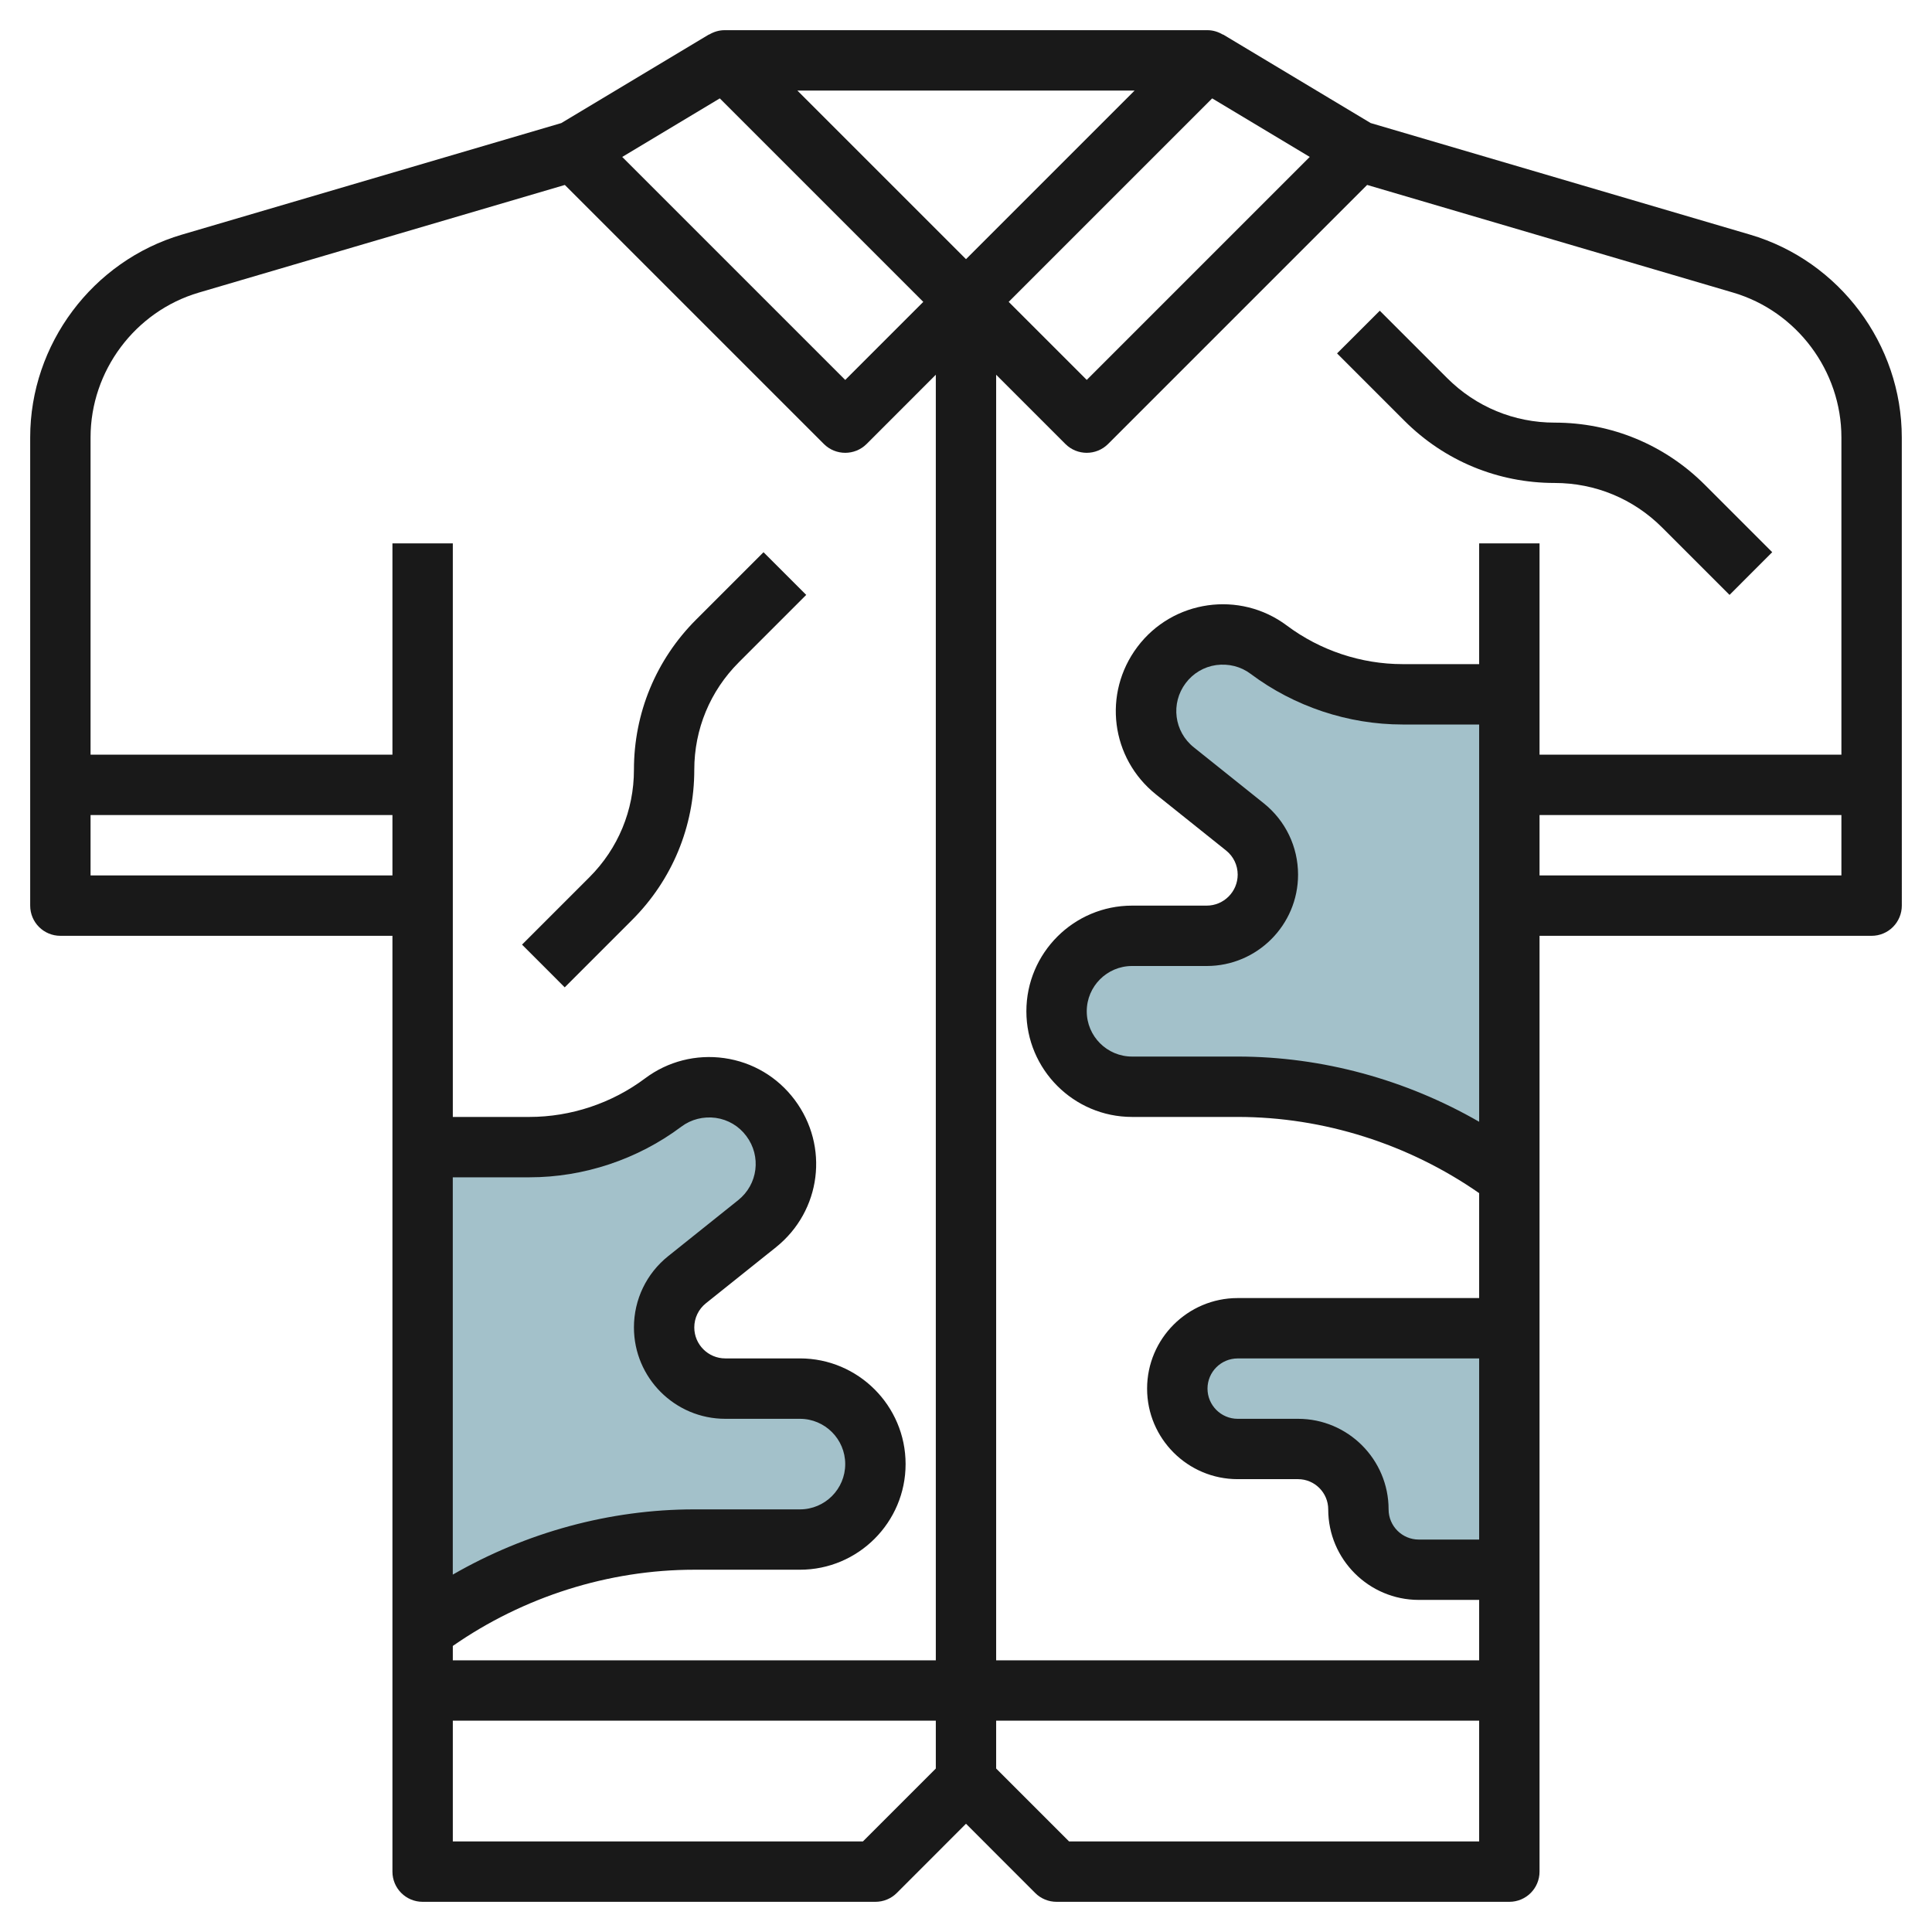 <svg id="Layer_3" enable-background="new 0 0 64 64" height="512" viewBox="0 0 64 64" width="512" xmlns="http://www.w3.org/2000/svg"><g><g fill="#a3c1ca"><path d="m50 44h-9c-1.105 0-2 .895-2 2 0 1.105.895 2 2 2h2c1.105 0 2 .895 2 2 0 1.105.895 2 2 2h3"/><path d="m50 23h-3.539c-1.597 0-3.152-.518-4.43-1.477-1.122-.841-2.713-.614-3.555.508-.823 1.097-.626 2.649.445 3.506l2.318 1.854c.481.385.761.967.761 1.583 0 1.119-.907 2.026-2.026 2.026h-2.474c-1.381 0-2.5 1.119-2.5 2.5 0 1.381 1.119 2.5 2.5 2.5h3.5c3.246 0 6.404 1.053 9 3z"/><path d="m14 54c2.596-1.947 5.754-3 9-3h3.5c1.381 0 2.5-1.119 2.5-2.5 0-1.381-1.119-2.5-2.5-2.5h-2.474c-1.119 0-2.026-.907-2.026-2.026 0-.616.28-1.198.76-1.582l2.318-1.854c1.071-.857 1.268-2.409.445-3.506-.841-1.122-2.433-1.349-3.555-.508-1.277.958-2.832 1.476-4.429 1.476h-3.539z"/></g><path d="m57.975 7.773-12.571-3.697-4.89-2.934-.004.005c-.152-.091-.326-.147-.511-.147h-15.999c-.185 0-.359.056-.512.147l-.003-.005-4.891 2.935-12.57 3.696c-2.959.871-5.024 3.632-5.024 6.716v15.511c0 .553.447 1 1 1h11v31c0 .553.447 1 1 1h15c.265 0 .52-.105.707-.292l2.293-2.294 2.292 2.293c.187.188.442.293.707.293h15c.553 0 1-.447 1-1v-31h11.001c.265 0 .52-.105.707-.293s.293-.442.293-.707l-.001-15.51c0-3.085-2.066-5.846-5.024-6.717zm3.024 6.716v10.511h-10v-7h-2v4h-2.538c-1.372 0-2.732-.454-3.831-1.277-1.56-1.17-3.783-.853-4.954.708-1.154 1.539-.882 3.686.62 4.888l2.318 1.854c.245.195.386.487.386.8 0 .566-.461 1.027-1.027 1.027h-2.473c-1.93 0-3.5 1.57-3.5 3.5 0 1.929 1.57 3.5 3.5 3.5h3.5c2.847 0 5.664.899 7.999 2.524v3.476h-8c-1.654 0-3 1.346-3 3s1.345 2.999 3 2.999h2c.551 0 1 .449 1 1.001 0 1.654 1.346 2.999 3 2.999h2v2.001h-16v-42.586l2.293 2.293c.195.195.451.293.708.293.256 0 .512-.098.707-.293l8.581-8.581 12.123 3.566c2.112.621 3.588 2.594 3.588 4.797zm-19.135 12.121-2.318-1.854c-.653-.522-.771-1.456-.27-2.125.247-.329.606-.542 1.013-.6.414-.053.813.046 1.141.292 1.443 1.081 3.229 1.677 5.031 1.677h2.538v13.16c-2.422-1.395-5.198-2.16-7.999-2.16h-3.5c-.827 0-1.5-.673-1.5-1.5s.673-1.5 1.5-1.5h2.474c1.669 0 3.026-1.357 3.026-3.026-.001-.925-.415-1.786-1.136-2.364zm7.135 18.39v6h-2c-.551 0-1-.448-1-1 0-1.654-1.345-3-2.999-3h-2c-.551 0-1-.449-1-1 0-.552.448-1 1-1zm-12.999-32.415-2.586-2.585 6.741-6.741 3.232 1.939zm1.585-9.585-5.585 5.585-5.586-5.585zm-13.741.259 6.741 6.741-2.586 2.586-7.387-7.387zm-17.256 6.433 12.123-3.565 8.581 8.581c.195.194.451.292.707.292s.512-.097.708-.292l2.293-2.294v42.586h-16v-.476c2.335-1.625 5.153-2.525 8-2.525h3.5c1.929 0 3.499-1.57 3.499-3.5s-1.57-3.5-3.499-3.5h-2.474c-.566 0-1.027-.46-1.027-1.026 0-.313.141-.605.386-.801l2.318-1.854c1.502-1.202 1.774-3.349.62-4.887-.567-.756-1.395-1.247-2.331-1.38-.93-.131-1.867.104-2.624.672-1.097.823-2.458 1.277-3.83 1.277h-2.538v-19h-2v7h-10v-10.511c0-2.203 1.475-4.176 3.588-4.797zm8.412 29.308h2.539c1.802 0 3.588-.596 5.03-1.677.329-.247.734-.346 1.141-.292.407.058.767.271 1.013.601.502.669.384 1.603-.27 2.125l-2.318 1.854c-.721.577-1.135 1.438-1.135 2.362 0 1.669 1.357 3.027 3.026 3.027h2.474c.827 0 1.499.673 1.499 1.5s-.672 1.5-1.499 1.5h-3.501c-2.802 0-5.577.765-8 2.161v-13.161zm-12-10v-2h10v2zm25.585 32h-13.585v-4h16v1.585zm6.829 0-2.415-2.415v-1.585h16v4zm15.585-32v-2h10v2z" fill="#191919"/><path d="m20.939 30.475c1.329-1.329 2.06-3.096 2.06-4.975 0-1.345.524-2.609 1.476-3.561l2.232-2.232-1.415-1.414-2.232 2.232c-1.329 1.329-2.06 3.096-2.06 4.975 0 1.345-.524 2.609-1.475 3.56l-2.232 2.232 1.414 1.415z" fill="#191919"/><path d="m44.292 11.707 2.232 2.232c1.329 1.329 3.096 2.06 4.976 2.06 1.344 0 2.609.524 3.561 1.476l2.232 2.232 1.414-1.415-2.232-2.232c-1.329-1.329-3.097-2.06-4.975-2.06-1.345 0-2.61-.524-3.561-1.475l-2.232-2.232z" fill="#191919"/></g></svg>